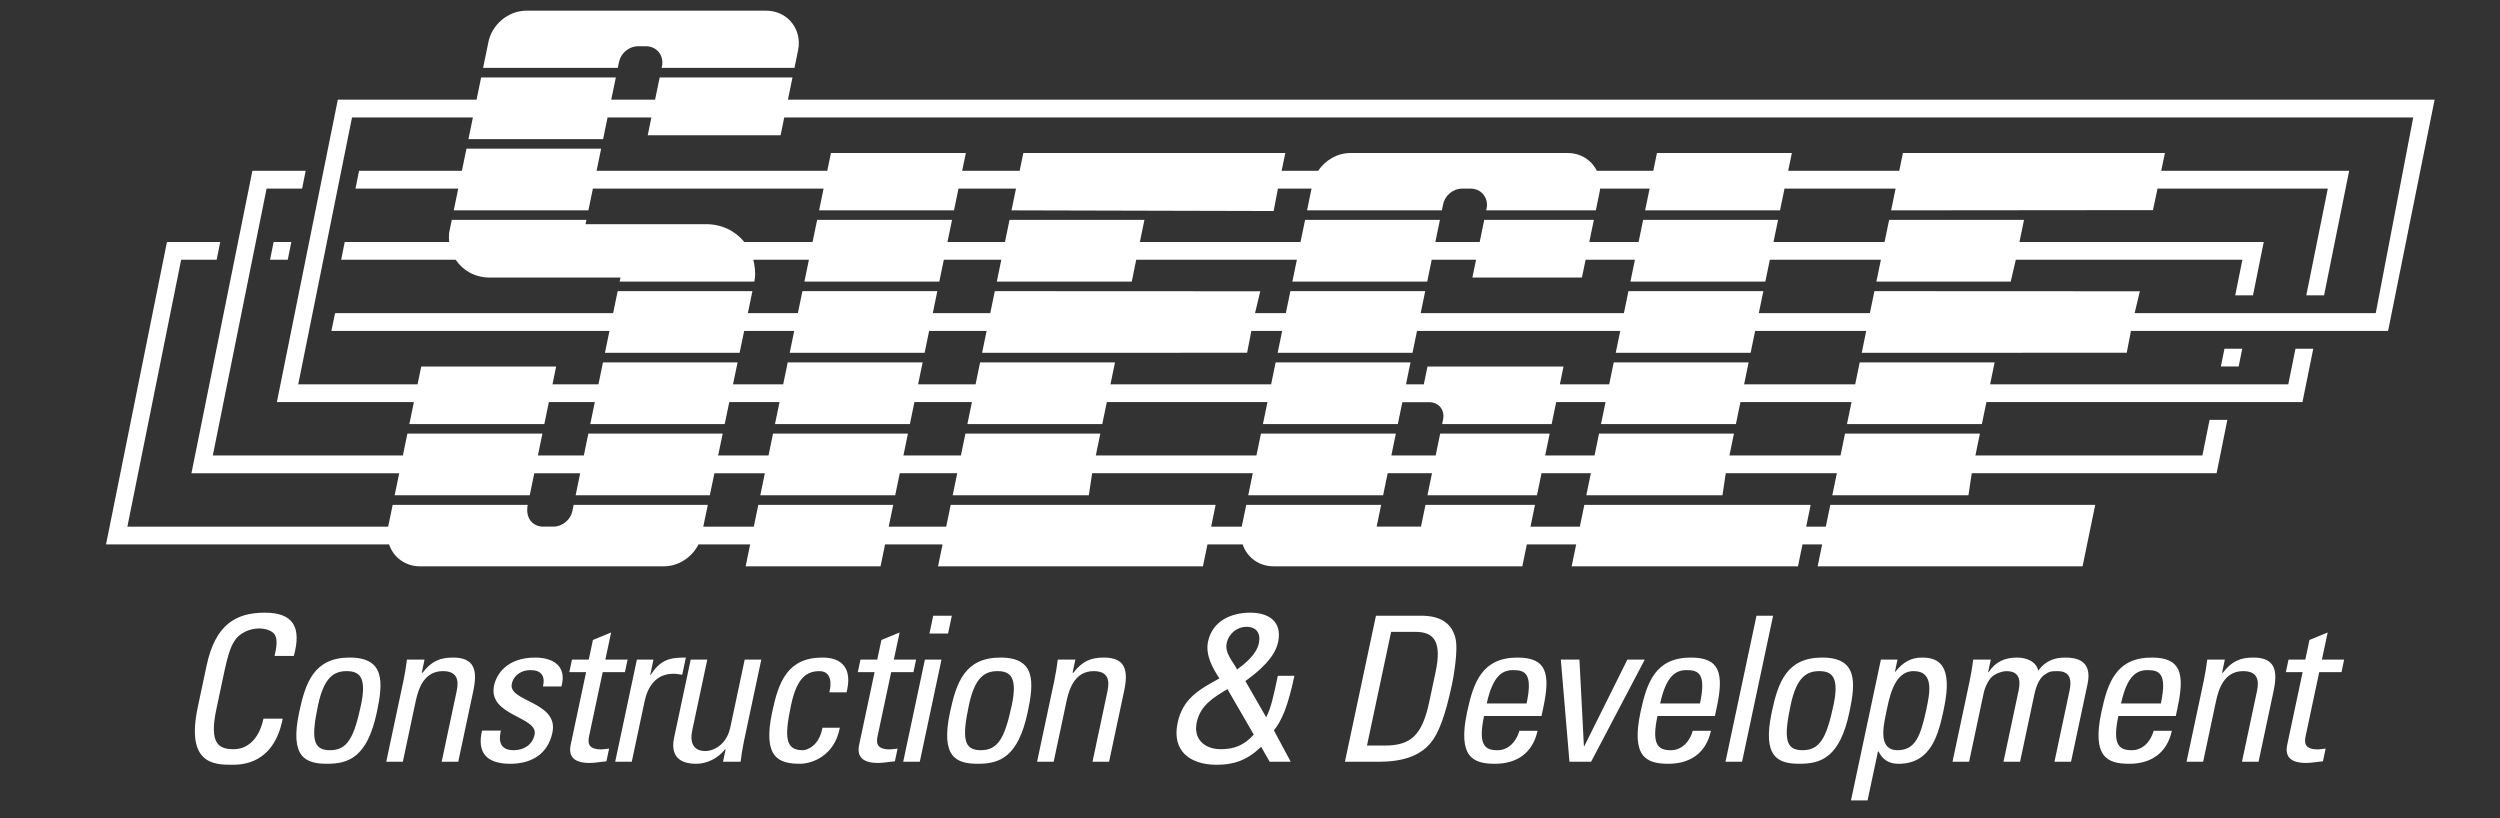 <?xml version="1.0" encoding="utf-8"?>
<!-- Generator: Adobe Illustrator 16.0.4, SVG Export Plug-In . SVG Version: 6.00 Build 0)  -->
<!DOCTYPE svg PUBLIC "-//W3C//DTD SVG 1.1//EN" "http://www.w3.org/Graphics/SVG/1.1/DTD/svg11.dtd">
<svg version="1.1" id="Layer_1" xmlns="http://www.w3.org/2000/svg" xmlns:xlink="http://www.w3.org/1999/xlink" x="0px" y="0px"
	 width="311.812px" height="102.047px" viewBox="0 0 311.812 102.047" enable-background="new 0 0 311.812 102.047"
	 xml:space="preserve">
<rect x="0" y="0" width="311.812" height="102.047" fill="#333333" stroke="none"/>
<path fill="#FFFFFF" d="M275.589,52.37h2.217l-1.34,6.654h-30.541l-0.412,2.748h-16.98l0.568-2.748h-13.854l-0.414,2.748h-16.98
	l0.568-2.748h-6.156l-0.566,2.748h-13.66l0.566-2.748h-5.529l-0.566,2.748h-16.823l0.567-2.748h-20.036l-0.414,2.748h-16.979
	l0.567-2.748h-7.169l-0.568,2.748H94.828l0.567-2.748h-6.289l-0.574,2.748H71.797l0.565-2.748h-5.727c0,0-0.314,1.556-0.562,2.748
	h-16.85l0.568-2.748H23.879l7.601-37.721h6.646l-0.446,2.217h-4.43L26.542,56.81h23.707l0.563-2.732H67.65l-0.561,2.732h5.729
	l0.562-2.732h16.76l-0.57,2.732h6.283l0.563-2.732h16.825l-0.563,2.732h7.17l0.564-2.732h16.825l-0.563,2.732h20.034l0.564-2.732
	h16.826l-0.565,2.732h5.53l0.563-2.732h13.657l-0.562,2.732h6.156l0.564-2.732h16.825l-0.564,2.732h13.854l0.562-2.732h16.827
	l-0.564,2.732h28.312L275.589,52.37z M77.054,8.468l0.098-0.479h0.001l0.063-0.307c0.244-1.08,1.245-1.913,2.366-1.913
	c0.183,0,0.817,0,0.999,0c1.226,0,2.133,0.993,2.025,2.22h0.014l-0.098,0.479H99.09l0.099-0.479l0.35-1.696
	c0.035-0.171,0.061-0.347,0.076-0.523c0.215-2.45-1.598-4.438-4.05-4.438H65.666c-2.311,0-4.363,1.766-4.771,4.021l-0.642,3.115
	H77.054z M228.286,62.969l-0.562,2.716h-2.447l0.556-2.716h-28.225l-0.563,2.716h-6.155l0.562-2.716h-13.66l-0.561,2.714h-5.529
	l0.561-2.714H155.44l-0.556,2.682c-0.003,0.011-0.003,0.023-0.005,0.034h-3.818l0.556-2.716h-33.04l-0.562,2.716h-7.17l0.562-2.716
	H94.582l-0.562,2.716h-6.305l0.568-2.716H71.552l-0.104,0.495l-0.06,0.293c-0.239,1.088-1.243,1.926-2.37,1.926
	c-0.183,0-1.073,0-1.255,0c-1.343,0-2.271-1.086-1.942-2.714H48.977l-0.562,2.716H15.887l6.708-33.289h4.428l0.446-2.215h-6.645
	l-7.6,37.719h35.308c0.527,1.605,2.011,2.734,3.857,2.734h30.394c1.847,0,3.527-1.129,4.337-2.734h6.444l-0.564,2.734h16.825
	l0.565-2.734h7.17l-0.564,2.734h33.04l0.567-2.734h4.391c0.529,1.605,2.013,2.734,3.859,2.734h31.016l0.564-2.734h6.155
	l-0.563,2.734h28.226l0.566-2.734h2.452l-0.564,2.734h33.041l1.581-7.665H228.286z M35.89,32.396l0.446-2.215H34.13l-0.446,2.215
	H35.89z M279.217,45.71l0.446-2.215h-2.217l-0.448,2.215H279.217z M98.273,12.429l0.572-2.771H82.278l-0.573,2.771h-5.468
	l0.572-2.771H60.01l-0.571,2.771H42.135l-7.601,37.719h17.089l-0.565,2.741h16.836l0.562-2.741h5.733l-0.564,2.741h16.764
	l0.573-2.741h6.265l-0.566,2.741h16.826l0.565-2.741h7.17l-0.565,2.741h16.826l0.566-2.741h20.036l-0.566,2.741h16.825l0.563-2.722
	h3.37c1.171,0,1.923,0.943,1.723,2.101l-0.021,0.103l-0.106,0.519h13.657l0.566-2.741h6.156l-0.566,2.741h16.826l0.564-2.741h13.855
	l-0.566,2.741h16.825l0.565-2.741h39.421l1.343-6.652h-2.217l-0.895,4.438h-37.193l0.563-2.738h-16.825l-0.564,2.738h-13.854
	l0.564-2.738h-16.826l-0.563,2.738h-6.157l0.459-2.221h-16.967l-0.459,2.221h-2.223l0.563-2.738h-16.819l-0.565,2.738h-20.038
	l0.566-2.738h-16.826l-0.564,2.738h-7.17l0.565-2.738H98.25l-0.566,2.738h-6.259l0.572-2.738h-16.79l-0.563,2.738h-5.733
	l0.455-2.221H52.539l-0.458,2.221H37.197l6.708-33.288h15.077l-0.558,2.707h16.796l0.559-2.707h5.468l-0.459,2.221h16.569
	l0.458-2.221h203.175l-4.677,24.412h-30.073l0.653-2.731l-33.107-0.016l-0.565,2.747h-13.854l0.567-2.747h-16.825l-0.567,2.747
	h-25.348l0.566-2.747h-16.818l-0.567,2.747h-3.842l0.653-2.731l-33.107-0.016l-0.567,2.747h-7.17l0.567-2.747h-16.825l-0.567,2.747
	h-6.238c0,0,0.301-1.414,0.567-2.747H77.04l-0.569,2.747H41.79l-0.46,2.217h34.684l-0.562,2.731h16.793l0.571-2.731h6.242
	l-0.563,2.731h16.826l0.564-2.731h7.169l-0.564,2.731l33.056-0.01l0.528-2.722h3.843l-0.562,2.731h16.819l0.563-2.731h25.348
	l-0.564,2.731h16.824l0.565-2.731h13.853l-0.562,2.731l33.055-0.01l0.527-2.722h32.043l0.045-0.089l5.786-28.756H98.273z
	 M42.549,32.396h14.285c0.89,1.34,2.407,2.213,4.208,2.223H77.39l-0.104,0.502h16.792c0.023-0.12,0.044-0.237,0.063-0.344
	c0.119-0.666-0.014-1.756-0.182-2.381h6.933l-0.562,2.725h16.826l0.562-2.725h7.171l-0.562,2.725h16.832l0.556-2.725h20.037
	l-0.561,2.725h16.818l0.562-2.725h5.531l-0.459,2.223h13.662l0.46-2.223h6.151l-0.561,2.725h16.824l0.564-2.725h13.852l-0.562,2.725
	h16.755l0.633-2.725h28.261l-0.893,4.439h2.216l1.34-6.654h-30.467l0.567-2.756h-16.823l-0.568,2.756H221.2l0.568-2.756h-16.826
	l-0.568,2.756h-6.151l0.571-2.756h-13.671l-0.567,2.756h-5.531l0.569-2.756h-16.817l-0.568,2.756h-20.039l0.568-2.756h-16.825
	l-0.569,2.756h-7.171l0.569-2.756h-16.825l-0.569,2.756h-8.516c-1.102-1.36-2.792-2.221-4.763-2.221H73.033l0.11-0.535H56.35
	l-0.34,1.646c-0.033,0.381-0.027,0.75,0.014,1.109H42.996L42.549,32.396z M44.339,23.521h12.815l-0.513,2.49l-0.046,0.225h16.793
	l0.56-2.715h28.774l-0.561,2.715h16.826l0.561-2.715h7.17l-0.56,2.715l32.696,0.084l0.536-2.799h4.191l-0.401,1.951h-0.002
	l-0.157,0.764h16.817l0.151-0.732c0.216-1.114,1.235-1.98,2.38-1.98c0.184,0,0.876,0,1.06,0c1.226,0,2.132,0.992,2.026,2.219
	c-0.01,0.088-0.021,0.174-0.039,0.258l-0.051,0.236h13.674l0.451-2.185c0.039-0.172,0.062-0.351,0.078-0.528c0,0,0,0,0-0.002h6.179
	l-0.56,2.715h16.825l0.56-2.715h13.855l-0.561,2.715l32.66-0.032l0.57-2.683h21.238l-2.684,13.314h2.217l3.131-15.531h-23.442
	l0.462-2.221h-32.678l-0.457,2.221H223.03l0.459-2.221h-16.824l-0.46,2.221h-7.039c-0.651-1.326-2.003-2.219-3.645-2.219H168.44
	c-1.643,0-3.15,0.893-4.035,2.219h-4.555l0.461-2.221h-32.677l-0.458,2.221h-7.17l0.458-2.221h-16.825l-0.458,2.221H74.406
	l0.571-2.762H58.18l-0.57,2.762H44.784L44.339,23.521z M36.645,81.812c0.977-3.531-0.013-5.397-3.621-5.397
	c-3.583,0-6.164,1.462-7.258,6.607l-1.094,5.147c-1.5,7.065,1.949,7.216,4.219,7.216c1.186,0,5.248,0,6.369-5.752h-2.396
	c-0.781,3.558-2.979,3.811-3.686,3.811c-1.792,0-3.142-0.53-2.193-4.996l1.035-4.869c0.665-3.129,1.215-3.583,1.333-3.783
	c0.13-0.253,1.133-1.414,3.05-1.414c0.479,0,1.521,0.202,1.877,0.782c0.356,0.579,0.212,1.614-0.033,2.648H36.645z M40.793,95.261
	c2.7,0,5.016-0.808,6.211-6.435c0.793-3.733,1.019-6.812-3.396-6.812c-4.415,0-5.498,3.078-6.292,6.812
	C36.121,94.453,38.094,95.261,40.793,95.261z M41.152,93.569c-2.145,0-2.358-1.488-1.479-5.627c0.74-3.479,1.986-4.236,3.575-4.236
	c1.59,0,2.514,0.757,1.774,4.236C44.143,92.081,43.297,93.569,41.152,93.569z M57.155,95.008l1.876-8.83
	c0.537-2.524,0.204-4.163-2.521-4.163c-1.64,0-2.694,0.453-3.807,1.892h-0.101l0.348-1.639h-2.195
	c-0.111,0.882-0.249,1.767-0.437,2.648l-2.144,10.092h2.069l1.603-7.544c0.37-1.74,1.127-3.758,3.397-3.758
	c1.766,0,2.009,1.107,1.72,2.472l-1.877,8.83H57.155z M68.899,91.375c0.826-3.886-5.543-3.835-5.065-6.081
	c0.236-1.108,1.222-1.715,2.332-1.715c1.312,0,1.869,0.705,1.559,2.044h2.296c0.713-2.524-1-3.608-3.27-3.608
	c-3.583,0-4.845,2.145-5.129,3.481c-0.81,3.81,5.538,3.86,5.055,6.13c-0.279,1.312-1.371,1.943-2.607,1.943
	c-2.094,0-1.755-1.715-1.599-2.446h-2.347c-0.697,2.927,0.761,4.138,3.511,4.138C66.156,95.261,68.303,94.175,68.899,91.375z
	 M71.34,82.268l-0.332,1.563h2.094l-1.924,9.057c-0.312,1.465,0.4,2.271,2.368,2.271c0.682,0,1.395-0.151,2.086-0.203l0.337-1.589
	c-0.465,0.05-0.803,0.102-0.955,0.102c-1.892,0-1.672-1.034-1.5-1.843l1.656-7.795h2.775l0.332-1.563h-2.775l0.718-3.381
	l-2.268,0.934l-0.52,2.447H71.34z M81.505,82.268h-2.069l-2.707,12.74h2.068l1.597-7.519c0.365-1.716,1.315-3.455,3.611-3.455
	c0.378,0,0.716,0.074,1.083,0.125l0.456-2.145c-2.018,0-3.126,0.229-4.396,2.171h-0.05L81.505,82.268z M91.087,90.72
	c-0.451,2.119-2.015,2.951-3.125,2.951c-1.463,0-1.95-1.035-1.623-2.573l1.876-8.83h-2.069l-2.064,9.713
	c-0.461,2.169,0.514,3.28,2.734,3.28c1.337,0,2.683-0.632,3.61-1.792h0.076l-0.327,1.539h2.194c0.112-0.884,0.25-1.767,0.437-2.648
	l2.145-10.092h-2.069L91.087,90.72z M105.585,86.354c0.732-2.851-0.44-4.34-2.988-4.34c-4.415,0-5.498,3.078-6.291,6.812
	c-1.196,5.627,0.777,6.435,3.477,6.435c1.413,0,4.28-0.908,4.966-4.492h-2.17c-0.412,2.297-1.957,2.801-2.437,2.801
	c-2.145,0-2.358-1.488-1.479-5.627c0.74-3.479,1.985-4.236,3.575-4.236c0.782,0,1.699,0.553,1.203,2.648H105.585z M107.321,82.268
	l-0.332,1.563h2.094l-1.924,9.057c-0.312,1.465,0.4,2.271,2.368,2.271c0.682,0,1.395-0.151,2.086-0.203l0.338-1.589
	c-0.465,0.05-0.804,0.102-0.955,0.102c-1.893,0-1.672-1.034-1.5-1.843l1.656-7.795h2.775l0.332-1.563h-2.775l0.718-3.381
	l-2.268,0.934l-0.52,2.447H107.321z M117.428,82.268h-2.069l-2.707,12.74h2.068L117.428,82.268z M115.925,79.013h2.321l0.472-2.219
	h-2.321L115.925,79.013z M121.967,95.261c2.7,0,5.016-0.808,6.211-6.435c0.794-3.733,1.019-6.812-3.396-6.812
	c-4.415,0-5.498,3.078-6.292,6.812C117.295,94.453,119.268,95.261,121.967,95.261z M122.327,93.569
	c-2.145,0-2.358-1.488-1.479-5.627c0.74-3.479,1.985-4.236,3.575-4.236c1.589,0,2.513,0.757,1.773,4.236
	C125.317,92.081,124.471,93.569,122.327,93.569z M138.329,95.008l1.877-8.83c0.536-2.524,0.203-4.163-2.521-4.163
	c-1.64,0-2.695,0.453-3.808,1.892h-0.101l0.348-1.639h-2.194c-0.112,0.882-0.25,1.767-0.437,2.648l-2.145,10.092h2.069l1.603-7.544
	c0.37-1.74,1.127-3.758,3.397-3.758c1.766,0,2.01,1.107,1.72,2.472l-1.876,8.83H138.329z M158.36,95.008h2.625l-2.098-3.91
	c0.965-1.21,1.729-2.901,2.559-6.813h-2.068c-0.58,2.726-0.847,3.987-1.453,5.174l-2.596-4.517c1.725-1.235,3.674-2.927,4.08-4.845
	c0.548-2.572-1.158-3.682-3.48-3.682c-2.271,0-4.694,0.957-5.257,3.607c-0.359,1.691,0.619,3.379,1.421,4.591
	c-2.626,1.438-4.578,2.548-5.216,5.55c-0.75,3.533,1.589,5.223,4.869,5.223c2.145,0,3.8-0.555,5.548-2.244L158.36,95.008z
	 M156.379,91.626c-1.217,1.338-2.454,1.818-4.094,1.818c-2.169,0-3.444-1.363-3.026-3.332c0.45-2.118,2.017-3.077,3.836-4.162
	L156.379,91.626z M154.296,83.504c-0.477-0.96-1.564-2.019-1.296-3.28c0.258-1.211,1.292-2.045,2.453-2.045
	c1.236,0,1.828,0.782,1.559,2.045C156.71,81.636,155.315,82.747,154.296,83.504z M167.745,95.008h4.188
	c3.18,0,5.188-0.782,6.504-2.346c1.012-1.212,1.844-3.458,2.67-7.343c0.123-0.579,0.818-4.212,0.416-5.752
	c-0.496-1.943-1.984-2.773-4.307-2.773h-5.6L167.745,95.008z M173.508,78.81h3.052c2.423,0,3.268,1.363,2.486,5.047l-0.783,3.684
	c-0.9,4.238-2.344,5.449-5.572,5.449h-2.195L173.508,78.81z M192.264,89.306l0.23-1.084c0.896-4.215,0.411-6.207-3.222-6.207
	c-4.415,0-5.497,3.078-6.292,6.812c-1.195,5.627,0.777,6.435,3.477,6.435c2.676,0,4.689-1.287,5.314-4.113h-2.27
	c-0.351,1.287-1.322,2.422-2.736,2.422c-1.613,0-2.422-0.707-1.667-4.264H192.264z M185.432,87.742
	c0.776-3.532,1.994-4.163,3.305-4.163c1.515,0,2.453,0.455,1.666,4.163H185.432z M195.751,95.008h2.699l6.694-12.74h-2.171
	l-5.372,10.798h-0.05l-0.557-10.798h-2.322L195.751,95.008z M213.892,89.306l0.231-1.084c0.895-4.215,0.41-6.207-3.223-6.207
	c-4.415,0-5.498,3.078-6.291,6.812c-1.196,5.627,0.777,6.435,3.478,6.435c2.673,0,4.687-1.287,5.312-4.113h-2.27
	c-0.348,1.287-1.321,2.422-2.735,2.422c-1.612,0-2.422-0.707-1.667-4.264H213.892z M207.059,87.742
	c0.776-3.532,1.996-4.163,3.308-4.163c1.513,0,2.451,0.455,1.663,4.163H207.059z M221.149,76.794h-2.07l-3.869,18.214h2.068
	L221.149,76.794z M224.458,95.261c2.699,0,5.016-0.808,6.209-6.435c0.795-3.733,1.02-6.812-3.396-6.812s-5.497,3.078-6.29,6.812
	C219.784,94.453,221.757,95.261,224.458,95.261z M224.816,93.569c-2.144,0-2.356-1.488-1.479-5.627
	c0.74-3.479,1.985-4.236,3.573-4.236c1.591,0,2.515,0.757,1.774,4.236C227.807,92.081,226.961,93.569,224.816,93.569z
	 M236.665,82.268h-2.07l-3.731,17.56h2.069l1.297-6.105h0.076c0.491,1.01,1.263,1.539,2.473,1.539c4.113,0,4.991-3.658,5.667-6.838
	c1.188-5.601-0.708-6.408-2.752-6.408c-1.337,0-2.342,0.58-3.3,1.766h-0.051L236.665,82.268z M236.659,93.569
	c-2.296,0-1.823-2.699-1.464-4.389c0.413-1.943,0.935-5.475,3.483-5.475c2.599,0,2.002,2.801,1.596,4.717
	C239.552,91.829,238.88,93.569,236.659,93.569z M251.952,95.008l1.822-8.577c0.104-0.48,0.471-1.742,1.184-2.245
	c0.651-0.456,0.885-0.479,1.666-0.479c1.666,0,1.766,1.186,1.492,2.472l-1.875,8.83h2.068l2.059-9.688
	c0.639-3.002-1.442-3.305-2.779-3.305c-1.16,0-2.38,0.277-3.375,1.639c-0.232-1.159-1.469-1.639-2.629-1.639
	c-1.49,0-2.675,0.479-3.571,1.842h-0.05l0.338-1.589h-2.195c-0.111,0.882-0.249,1.767-0.438,2.648l-2.143,10.092h2.069l1.821-8.577
	c0.102-0.48,0.363-1.236,0.876-1.867c0.404-0.479,1.343-0.857,1.973-0.857c1.665,0,1.767,1.186,1.494,2.472l-1.876,8.83H251.952z
	 M271.376,89.306l0.229-1.084c0.896-4.215,0.411-6.207-3.221-6.207c-4.416,0-5.498,3.078-6.291,6.812
	c-1.196,5.627,0.776,6.435,3.477,6.435c2.674,0,4.689-1.287,5.314-4.113h-2.271c-0.348,1.287-1.321,2.422-2.734,2.422
	c-1.615,0-2.424-0.707-1.667-4.264H271.376z M264.544,87.742c0.774-3.532,1.994-4.163,3.306-4.163c1.513,0,2.451,0.455,1.663,4.163
	H264.544z M281.698,95.008l1.876-8.83c0.538-2.524,0.204-4.163-2.521-4.163c-1.64,0-2.694,0.453-3.808,1.892h-0.1l0.347-1.639
	h-2.194c-0.111,0.882-0.248,1.767-0.436,2.648l-2.146,10.092h2.069l1.604-7.544c0.369-1.74,1.126-3.758,3.397-3.758
	c1.767,0,2.009,1.107,1.719,2.472l-1.875,8.83H281.698z M285.434,82.268l-0.332,1.563h2.094l-1.924,9.057
	c-0.312,1.465,0.399,2.271,2.368,2.271c0.682,0,1.396-0.151,2.086-0.203l0.337-1.589c-0.464,0.05-0.803,0.102-0.954,0.102
	c-1.894,0-1.673-1.034-1.501-1.843l1.656-7.795h2.776l0.332-1.563h-2.774l0.719-3.381l-2.27,0.934l-0.518,2.447H285.434z"/>
</svg>
